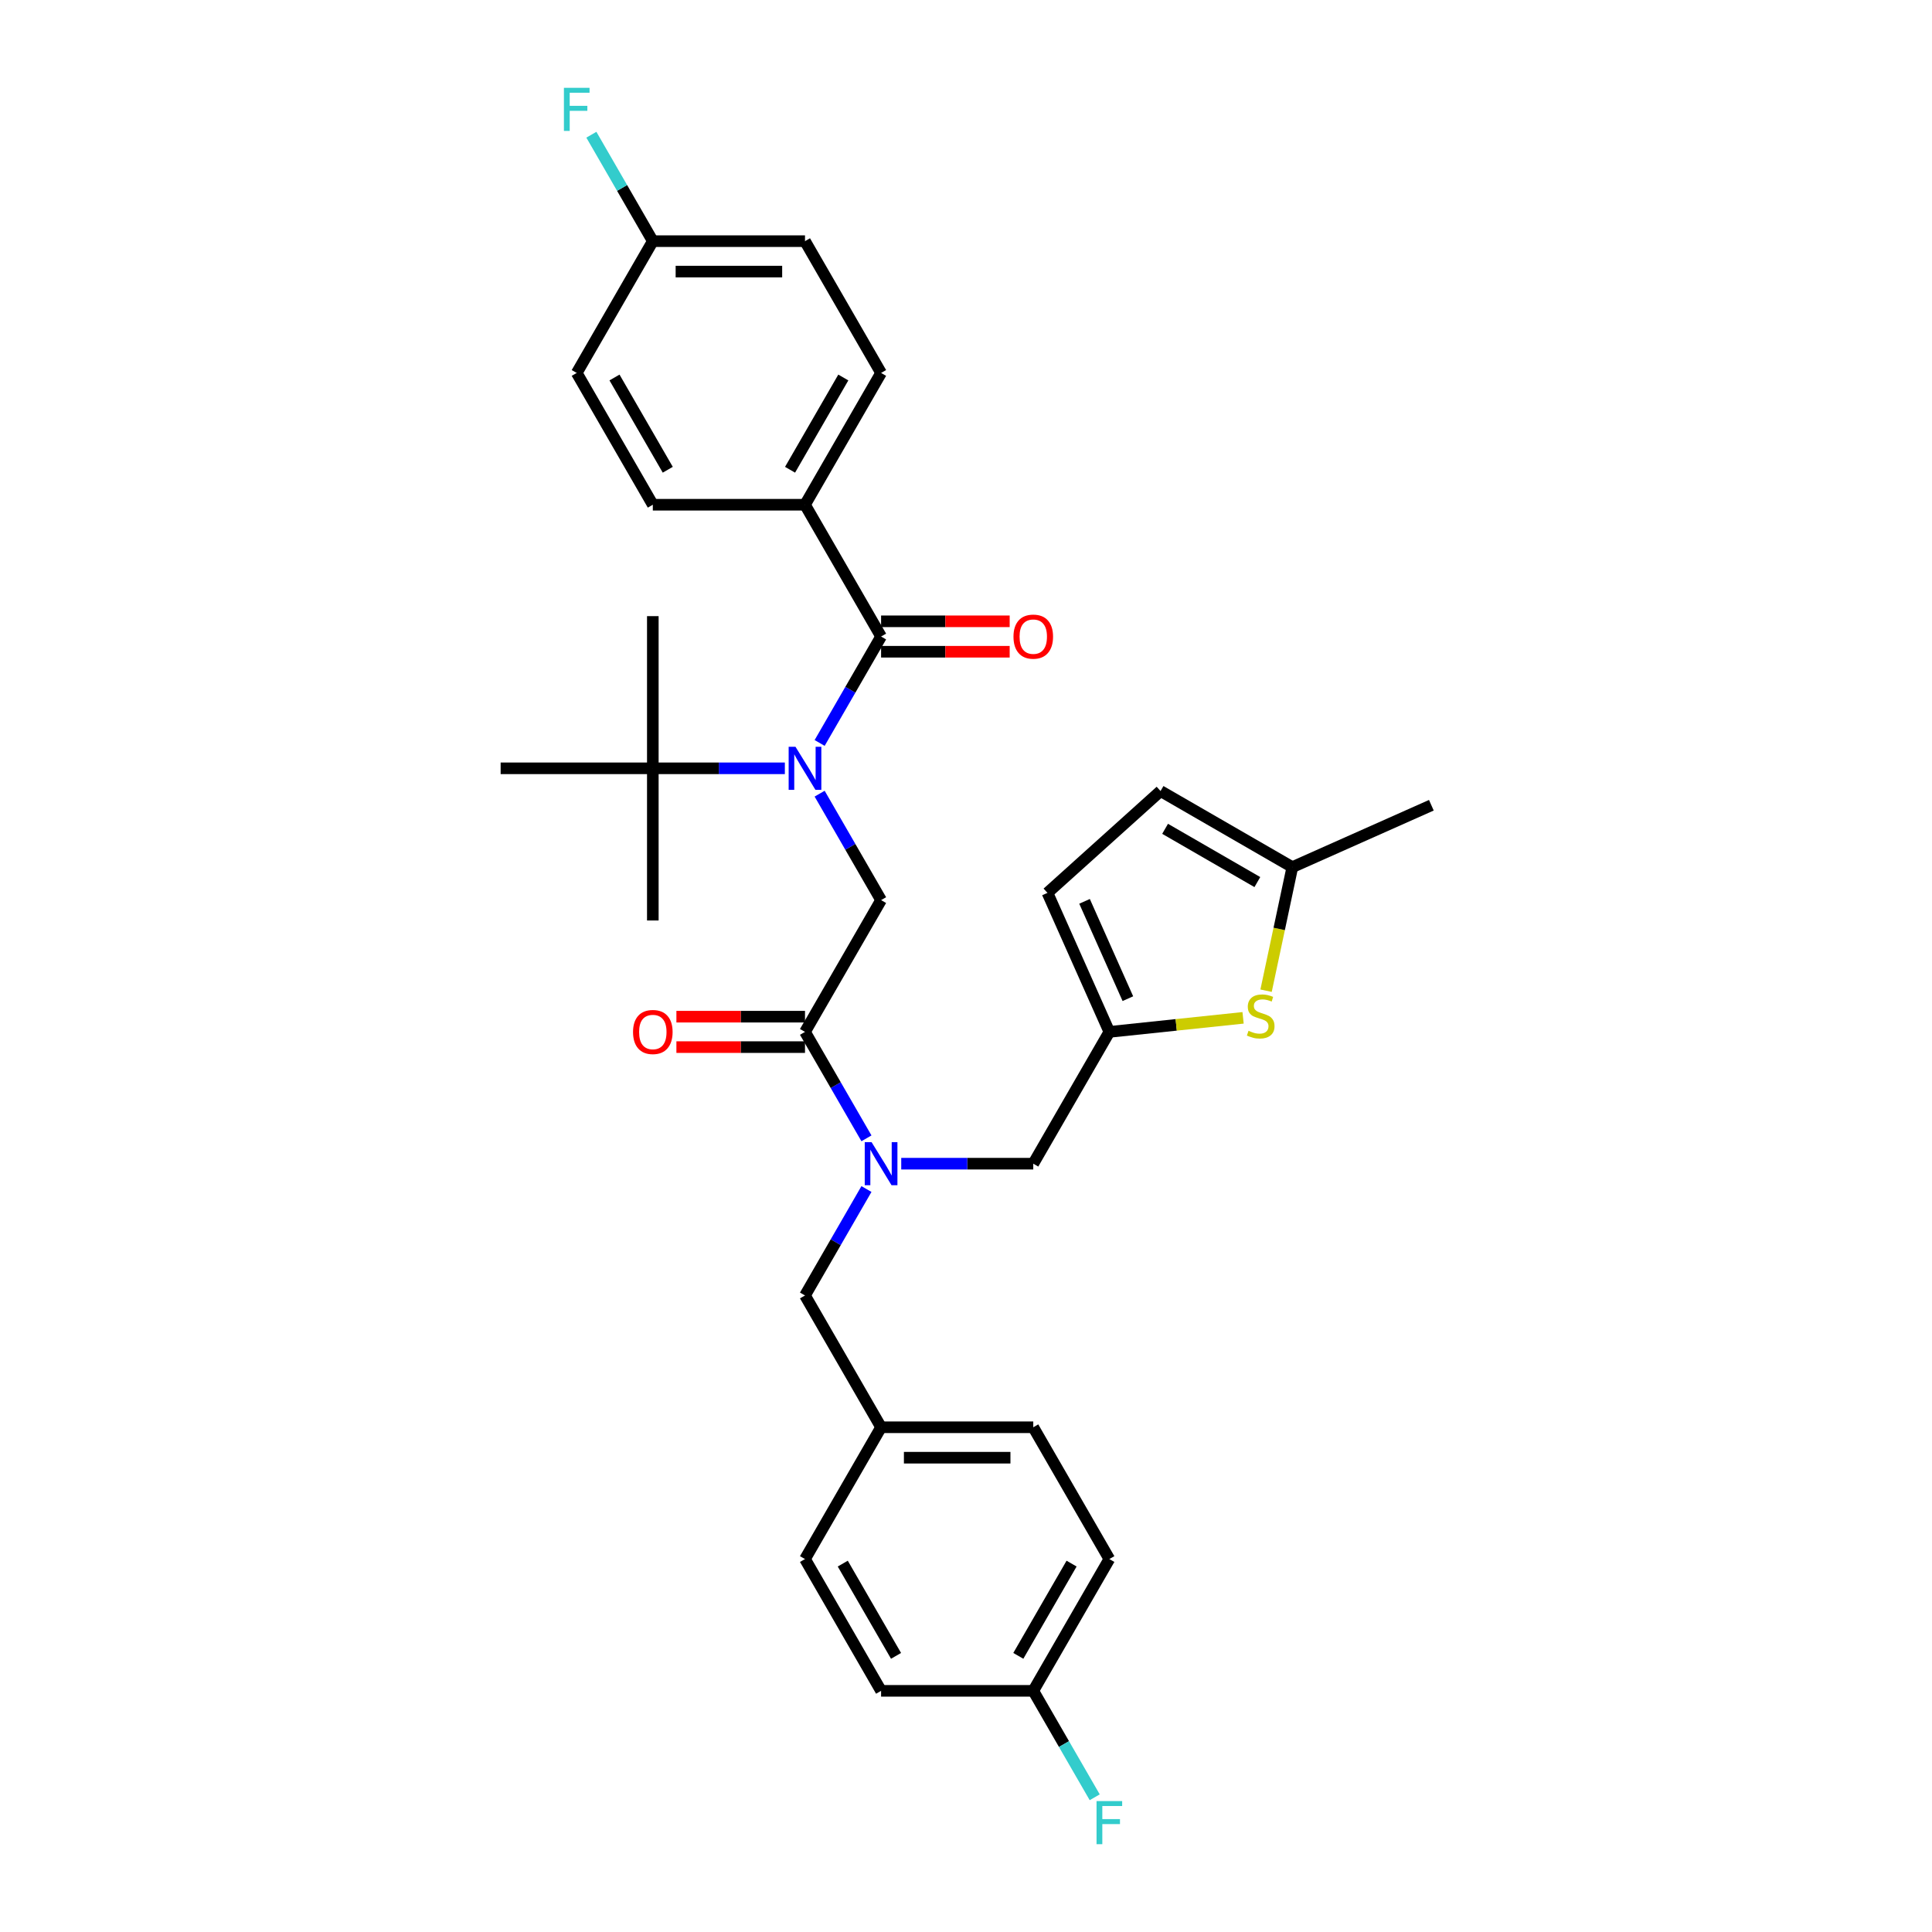 <?xml version='1.0' encoding='iso-8859-1'?>
<svg version='1.1' baseProfile='full'
              xmlns='http://www.w3.org/2000/svg'
                      xmlns:rdkit='http://www.rdkit.org/xml'
                      xmlns:xlink='http://www.w3.org/1999/xlink'
                  xml:space='preserve'
width='1000px' height='1000px' viewBox='0 0 1000 1000'>
<!-- END OF HEADER -->
<rect style='opacity:1.0;fill:#FFFFFF;stroke:none' width='1000' height='1000' x='0' y='0'> </rect>
<path class='bond-0' d='M 416.665,261.25 L 456.049,193.036' style='fill:none;fill-rule:evenodd;stroke:#000000;stroke-width:6px;stroke-linecap:butt;stroke-linejoin:miter;stroke-opacity:1' />
<path class='bond-0' d='M 408.93,243.142 L 436.499,195.392' style='fill:none;fill-rule:evenodd;stroke:#000000;stroke-width:6px;stroke-linecap:butt;stroke-linejoin:miter;stroke-opacity:1' />
<path class='bond-1' d='M 416.665,261.25 L 337.898,261.25' style='fill:none;fill-rule:evenodd;stroke:#000000;stroke-width:6px;stroke-linecap:butt;stroke-linejoin:miter;stroke-opacity:1' />
<path class='bond-2' d='M 416.665,261.25 L 456.049,329.465' style='fill:none;fill-rule:evenodd;stroke:#000000;stroke-width:6px;stroke-linecap:butt;stroke-linejoin:miter;stroke-opacity:1' />
<path class='bond-3' d='M 424.242,410.801 L 440.145,438.347' style='fill:none;fill-rule:evenodd;stroke:#0000FF;stroke-width:6px;stroke-linecap:butt;stroke-linejoin:miter;stroke-opacity:1' />
<path class='bond-3' d='M 440.145,438.347 L 456.049,465.893' style='fill:none;fill-rule:evenodd;stroke:#000000;stroke-width:6px;stroke-linecap:butt;stroke-linejoin:miter;stroke-opacity:1' />
<path class='bond-4' d='M 424.242,384.556 L 440.145,357.01' style='fill:none;fill-rule:evenodd;stroke:#0000FF;stroke-width:6px;stroke-linecap:butt;stroke-linejoin:miter;stroke-opacity:1' />
<path class='bond-4' d='M 440.145,357.01 L 456.049,329.465' style='fill:none;fill-rule:evenodd;stroke:#000000;stroke-width:6px;stroke-linecap:butt;stroke-linejoin:miter;stroke-opacity:1' />
<path class='bond-5' d='M 406.237,397.679 L 372.068,397.679' style='fill:none;fill-rule:evenodd;stroke:#0000FF;stroke-width:6px;stroke-linecap:butt;stroke-linejoin:miter;stroke-opacity:1' />
<path class='bond-5' d='M 372.068,397.679 L 337.898,397.679' style='fill:none;fill-rule:evenodd;stroke:#000000;stroke-width:6px;stroke-linecap:butt;stroke-linejoin:miter;stroke-opacity:1' />
<path class='bond-6' d='M 456.049,337.341 L 489.328,337.341' style='fill:none;fill-rule:evenodd;stroke:#000000;stroke-width:6px;stroke-linecap:butt;stroke-linejoin:miter;stroke-opacity:1' />
<path class='bond-6' d='M 489.328,337.341 L 522.607,337.341' style='fill:none;fill-rule:evenodd;stroke:#FF0000;stroke-width:6px;stroke-linecap:butt;stroke-linejoin:miter;stroke-opacity:1' />
<path class='bond-6' d='M 456.049,321.588 L 489.328,321.588' style='fill:none;fill-rule:evenodd;stroke:#000000;stroke-width:6px;stroke-linecap:butt;stroke-linejoin:miter;stroke-opacity:1' />
<path class='bond-6' d='M 489.328,321.588 L 522.607,321.588' style='fill:none;fill-rule:evenodd;stroke:#FF0000;stroke-width:6px;stroke-linecap:butt;stroke-linejoin:miter;stroke-opacity:1' />
<path class='bond-7' d='M 456.049,193.036 L 416.665,124.822' style='fill:none;fill-rule:evenodd;stroke:#000000;stroke-width:6px;stroke-linecap:butt;stroke-linejoin:miter;stroke-opacity:1' />
<path class='bond-8' d='M 337.898,261.25 L 298.515,193.036' style='fill:none;fill-rule:evenodd;stroke:#000000;stroke-width:6px;stroke-linecap:butt;stroke-linejoin:miter;stroke-opacity:1' />
<path class='bond-8' d='M 345.634,243.142 L 318.065,195.392' style='fill:none;fill-rule:evenodd;stroke:#000000;stroke-width:6px;stroke-linecap:butt;stroke-linejoin:miter;stroke-opacity:1' />
<path class='bond-9' d='M 337.898,397.679 L 337.898,476.446' style='fill:none;fill-rule:evenodd;stroke:#000000;stroke-width:6px;stroke-linecap:butt;stroke-linejoin:miter;stroke-opacity:1' />
<path class='bond-10' d='M 337.898,397.679 L 337.898,318.912' style='fill:none;fill-rule:evenodd;stroke:#000000;stroke-width:6px;stroke-linecap:butt;stroke-linejoin:miter;stroke-opacity:1' />
<path class='bond-11' d='M 337.898,397.679 L 259.132,397.679' style='fill:none;fill-rule:evenodd;stroke:#000000;stroke-width:6px;stroke-linecap:butt;stroke-linejoin:miter;stroke-opacity:1' />
<path class='bond-12' d='M 534.816,602.321 L 574.199,534.107' style='fill:none;fill-rule:evenodd;stroke:#000000;stroke-width:6px;stroke-linecap:butt;stroke-linejoin:miter;stroke-opacity:1' />
<path class='bond-13' d='M 534.816,602.321 L 500.647,602.321' style='fill:none;fill-rule:evenodd;stroke:#000000;stroke-width:6px;stroke-linecap:butt;stroke-linejoin:miter;stroke-opacity:1' />
<path class='bond-13' d='M 500.647,602.321 L 466.478,602.321' style='fill:none;fill-rule:evenodd;stroke:#0000FF;stroke-width:6px;stroke-linecap:butt;stroke-linejoin:miter;stroke-opacity:1' />
<path class='bond-14' d='M 448.473,615.444 L 432.569,642.99' style='fill:none;fill-rule:evenodd;stroke:#0000FF;stroke-width:6px;stroke-linecap:butt;stroke-linejoin:miter;stroke-opacity:1' />
<path class='bond-14' d='M 432.569,642.99 L 416.665,670.535' style='fill:none;fill-rule:evenodd;stroke:#000000;stroke-width:6px;stroke-linecap:butt;stroke-linejoin:miter;stroke-opacity:1' />
<path class='bond-15' d='M 448.473,589.199 L 432.569,561.653' style='fill:none;fill-rule:evenodd;stroke:#0000FF;stroke-width:6px;stroke-linecap:butt;stroke-linejoin:miter;stroke-opacity:1' />
<path class='bond-15' d='M 432.569,561.653 L 416.665,534.107' style='fill:none;fill-rule:evenodd;stroke:#000000;stroke-width:6px;stroke-linecap:butt;stroke-linejoin:miter;stroke-opacity:1' />
<path class='bond-16' d='M 416.665,670.535 L 456.049,738.75' style='fill:none;fill-rule:evenodd;stroke:#000000;stroke-width:6px;stroke-linecap:butt;stroke-linejoin:miter;stroke-opacity:1' />
<path class='bond-17' d='M 416.665,526.23 L 383.386,526.23' style='fill:none;fill-rule:evenodd;stroke:#000000;stroke-width:6px;stroke-linecap:butt;stroke-linejoin:miter;stroke-opacity:1' />
<path class='bond-17' d='M 383.386,526.23 L 350.107,526.23' style='fill:none;fill-rule:evenodd;stroke:#FF0000;stroke-width:6px;stroke-linecap:butt;stroke-linejoin:miter;stroke-opacity:1' />
<path class='bond-17' d='M 416.665,541.984 L 383.386,541.984' style='fill:none;fill-rule:evenodd;stroke:#000000;stroke-width:6px;stroke-linecap:butt;stroke-linejoin:miter;stroke-opacity:1' />
<path class='bond-17' d='M 383.386,541.984 L 350.107,541.984' style='fill:none;fill-rule:evenodd;stroke:#FF0000;stroke-width:6px;stroke-linecap:butt;stroke-linejoin:miter;stroke-opacity:1' />
<path class='bond-18' d='M 416.665,534.107 L 456.049,465.893' style='fill:none;fill-rule:evenodd;stroke:#000000;stroke-width:6px;stroke-linecap:butt;stroke-linejoin:miter;stroke-opacity:1' />
<path class='bond-19' d='M 574.199,806.964 L 534.816,875.178' style='fill:none;fill-rule:evenodd;stroke:#000000;stroke-width:6px;stroke-linecap:butt;stroke-linejoin:miter;stroke-opacity:1' />
<path class='bond-19' d='M 554.649,809.319 L 527.08,857.069' style='fill:none;fill-rule:evenodd;stroke:#000000;stroke-width:6px;stroke-linecap:butt;stroke-linejoin:miter;stroke-opacity:1' />
<path class='bond-20' d='M 574.199,806.964 L 534.816,738.75' style='fill:none;fill-rule:evenodd;stroke:#000000;stroke-width:6px;stroke-linecap:butt;stroke-linejoin:miter;stroke-opacity:1' />
<path class='bond-21' d='M 534.816,875.178 L 456.049,875.178' style='fill:none;fill-rule:evenodd;stroke:#000000;stroke-width:6px;stroke-linecap:butt;stroke-linejoin:miter;stroke-opacity:1' />
<path class='bond-22' d='M 534.816,875.178 L 550.719,902.724' style='fill:none;fill-rule:evenodd;stroke:#000000;stroke-width:6px;stroke-linecap:butt;stroke-linejoin:miter;stroke-opacity:1' />
<path class='bond-22' d='M 550.719,902.724 L 566.623,930.269' style='fill:none;fill-rule:evenodd;stroke:#33CCCC;stroke-width:6px;stroke-linecap:butt;stroke-linejoin:miter;stroke-opacity:1' />
<path class='bond-23' d='M 574.199,534.107 L 608.806,530.47' style='fill:none;fill-rule:evenodd;stroke:#000000;stroke-width:6px;stroke-linecap:butt;stroke-linejoin:miter;stroke-opacity:1' />
<path class='bond-23' d='M 608.806,530.47 L 643.414,526.832' style='fill:none;fill-rule:evenodd;stroke:#CCCC00;stroke-width:6px;stroke-linecap:butt;stroke-linejoin:miter;stroke-opacity:1' />
<path class='bond-24' d='M 574.199,534.107 L 542.162,462.15' style='fill:none;fill-rule:evenodd;stroke:#000000;stroke-width:6px;stroke-linecap:butt;stroke-linejoin:miter;stroke-opacity:1' />
<path class='bond-24' d='M 583.785,516.906 L 561.359,466.536' style='fill:none;fill-rule:evenodd;stroke:#000000;stroke-width:6px;stroke-linecap:butt;stroke-linejoin:miter;stroke-opacity:1' />
<path class='bond-25' d='M 655.317,512.783 L 662.114,480.805' style='fill:none;fill-rule:evenodd;stroke:#CCCC00;stroke-width:6px;stroke-linecap:butt;stroke-linejoin:miter;stroke-opacity:1' />
<path class='bond-25' d='M 662.114,480.805 L 668.911,448.828' style='fill:none;fill-rule:evenodd;stroke:#000000;stroke-width:6px;stroke-linecap:butt;stroke-linejoin:miter;stroke-opacity:1' />
<path class='bond-26' d='M 542.162,462.15 L 600.697,409.445' style='fill:none;fill-rule:evenodd;stroke:#000000;stroke-width:6px;stroke-linecap:butt;stroke-linejoin:miter;stroke-opacity:1' />
<path class='bond-27' d='M 668.911,448.828 L 600.697,409.445' style='fill:none;fill-rule:evenodd;stroke:#000000;stroke-width:6px;stroke-linecap:butt;stroke-linejoin:miter;stroke-opacity:1' />
<path class='bond-27' d='M 650.802,456.563 L 603.053,428.995' style='fill:none;fill-rule:evenodd;stroke:#000000;stroke-width:6px;stroke-linecap:butt;stroke-linejoin:miter;stroke-opacity:1' />
<path class='bond-28' d='M 668.911,448.828 L 740.868,416.791' style='fill:none;fill-rule:evenodd;stroke:#000000;stroke-width:6px;stroke-linecap:butt;stroke-linejoin:miter;stroke-opacity:1' />
<path class='bond-29' d='M 456.049,875.178 L 416.665,806.964' style='fill:none;fill-rule:evenodd;stroke:#000000;stroke-width:6px;stroke-linecap:butt;stroke-linejoin:miter;stroke-opacity:1' />
<path class='bond-29' d='M 463.784,857.069 L 436.216,809.319' style='fill:none;fill-rule:evenodd;stroke:#000000;stroke-width:6px;stroke-linecap:butt;stroke-linejoin:miter;stroke-opacity:1' />
<path class='bond-30' d='M 416.665,806.964 L 456.049,738.75' style='fill:none;fill-rule:evenodd;stroke:#000000;stroke-width:6px;stroke-linecap:butt;stroke-linejoin:miter;stroke-opacity:1' />
<path class='bond-31' d='M 456.049,738.75 L 534.816,738.75' style='fill:none;fill-rule:evenodd;stroke:#000000;stroke-width:6px;stroke-linecap:butt;stroke-linejoin:miter;stroke-opacity:1' />
<path class='bond-31' d='M 467.864,754.503 L 523.001,754.503' style='fill:none;fill-rule:evenodd;stroke:#000000;stroke-width:6px;stroke-linecap:butt;stroke-linejoin:miter;stroke-opacity:1' />
<path class='bond-32' d='M 337.898,124.822 L 298.515,193.036' style='fill:none;fill-rule:evenodd;stroke:#000000;stroke-width:6px;stroke-linecap:butt;stroke-linejoin:miter;stroke-opacity:1' />
<path class='bond-33' d='M 337.898,124.822 L 321.995,97.276' style='fill:none;fill-rule:evenodd;stroke:#000000;stroke-width:6px;stroke-linecap:butt;stroke-linejoin:miter;stroke-opacity:1' />
<path class='bond-33' d='M 321.995,97.276 L 306.091,69.731' style='fill:none;fill-rule:evenodd;stroke:#33CCCC;stroke-width:6px;stroke-linecap:butt;stroke-linejoin:miter;stroke-opacity:1' />
<path class='bond-34' d='M 337.898,124.822 L 416.665,124.822' style='fill:none;fill-rule:evenodd;stroke:#000000;stroke-width:6px;stroke-linecap:butt;stroke-linejoin:miter;stroke-opacity:1' />
<path class='bond-34' d='M 349.714,140.575 L 404.85,140.575' style='fill:none;fill-rule:evenodd;stroke:#000000;stroke-width:6px;stroke-linecap:butt;stroke-linejoin:miter;stroke-opacity:1' />
<path  class='atom-1' d='M 411.735 386.525
L 419.044 398.34
Q 419.769 399.506, 420.935 401.617
Q 422.1 403.728, 422.163 403.854
L 422.163 386.525
L 425.125 386.525
L 425.125 408.832
L 422.069 408.832
L 414.224 395.914
Q 413.31 394.402, 412.333 392.669
Q 411.388 390.936, 411.104 390.401
L 411.104 408.832
L 408.206 408.832
L 408.206 386.525
L 411.735 386.525
' fill='#0000FF'/>
<path  class='atom-3' d='M 524.576 329.528
Q 524.576 324.171, 527.223 321.178
Q 529.869 318.185, 534.816 318.185
Q 539.762 318.185, 542.409 321.178
Q 545.056 324.171, 545.056 329.528
Q 545.056 334.947, 542.377 338.034
Q 539.699 341.091, 534.816 341.091
Q 529.901 341.091, 527.223 338.034
Q 524.576 334.978, 524.576 329.528
M 534.816 338.57
Q 538.219 338.57, 540.046 336.302
Q 541.905 334.002, 541.905 329.528
Q 541.905 325.148, 540.046 322.943
Q 538.219 320.706, 534.816 320.706
Q 531.413 320.706, 529.554 322.911
Q 527.727 325.117, 527.727 329.528
Q 527.727 334.033, 529.554 336.302
Q 531.413 338.57, 534.816 338.57
' fill='#FF0000'/>
<path  class='atom-9' d='M 451.118 591.168
L 458.428 602.983
Q 459.152 604.149, 460.318 606.26
Q 461.484 608.371, 461.547 608.497
L 461.547 591.168
L 464.508 591.168
L 464.508 613.475
L 461.452 613.475
L 453.607 600.557
Q 452.693 599.045, 451.717 597.312
Q 450.771 595.579, 450.488 595.043
L 450.488 613.475
L 447.589 613.475
L 447.589 591.168
L 451.118 591.168
' fill='#0000FF'/>
<path  class='atom-12' d='M 327.659 534.17
Q 327.659 528.814, 330.305 525.821
Q 332.952 522.828, 337.898 522.828
Q 342.845 522.828, 345.492 525.821
Q 348.138 528.814, 348.138 534.17
Q 348.138 539.589, 345.46 542.677
Q 342.782 545.733, 337.898 545.733
Q 332.983 545.733, 330.305 542.677
Q 327.659 539.621, 327.659 534.17
M 337.898 543.213
Q 341.301 543.213, 343.129 540.944
Q 344.988 538.644, 344.988 534.17
Q 344.988 529.791, 343.129 527.585
Q 341.301 525.348, 337.898 525.348
Q 334.496 525.348, 332.637 527.554
Q 330.809 529.759, 330.809 534.17
Q 330.809 538.676, 332.637 540.944
Q 334.496 543.213, 337.898 543.213
' fill='#FF0000'/>
<path  class='atom-17' d='M 646.233 533.53
Q 646.485 533.624, 647.525 534.065
Q 648.565 534.507, 649.699 534.79
Q 650.865 535.042, 651.999 535.042
Q 654.11 535.042, 655.339 534.034
Q 656.568 532.994, 656.568 531.198
Q 656.568 529.97, 655.937 529.213
Q 655.339 528.457, 654.394 528.048
Q 653.448 527.638, 651.873 527.165
Q 649.888 526.567, 648.691 526
Q 647.525 525.433, 646.674 524.235
Q 645.855 523.038, 645.855 521.022
Q 645.855 518.218, 647.746 516.485
Q 649.668 514.752, 653.448 514.752
Q 656.032 514.752, 658.962 515.981
L 658.237 518.407
Q 655.559 517.304, 653.543 517.304
Q 651.369 517.304, 650.172 518.218
Q 648.974 519.1, 649.006 520.644
Q 649.006 521.841, 649.605 522.565
Q 650.235 523.29, 651.117 523.7
Q 652.031 524.109, 653.543 524.582
Q 655.559 525.212, 656.757 525.842
Q 657.954 526.472, 658.805 527.764
Q 659.687 529.024, 659.687 531.198
Q 659.687 534.286, 657.607 535.956
Q 655.559 537.594, 652.125 537.594
Q 650.14 537.594, 648.628 537.153
Q 647.147 536.744, 645.383 536.019
L 646.233 533.53
' fill='#CCCC00'/>
<path  class='atom-26' d='M 567.567 932.239
L 580.831 932.239
L 580.831 934.791
L 570.56 934.791
L 570.56 941.565
L 579.697 941.565
L 579.697 944.148
L 570.56 944.148
L 570.56 954.545
L 567.567 954.545
L 567.567 932.239
' fill='#33CCCC'/>
<path  class='atom-32' d='M 291.883 45.455
L 305.147 45.455
L 305.147 48.007
L 294.876 48.007
L 294.876 54.781
L 304.013 54.781
L 304.013 57.364
L 294.876 57.364
L 294.876 67.761
L 291.883 67.761
L 291.883 45.455
' fill='#33CCCC'/>
</svg>
